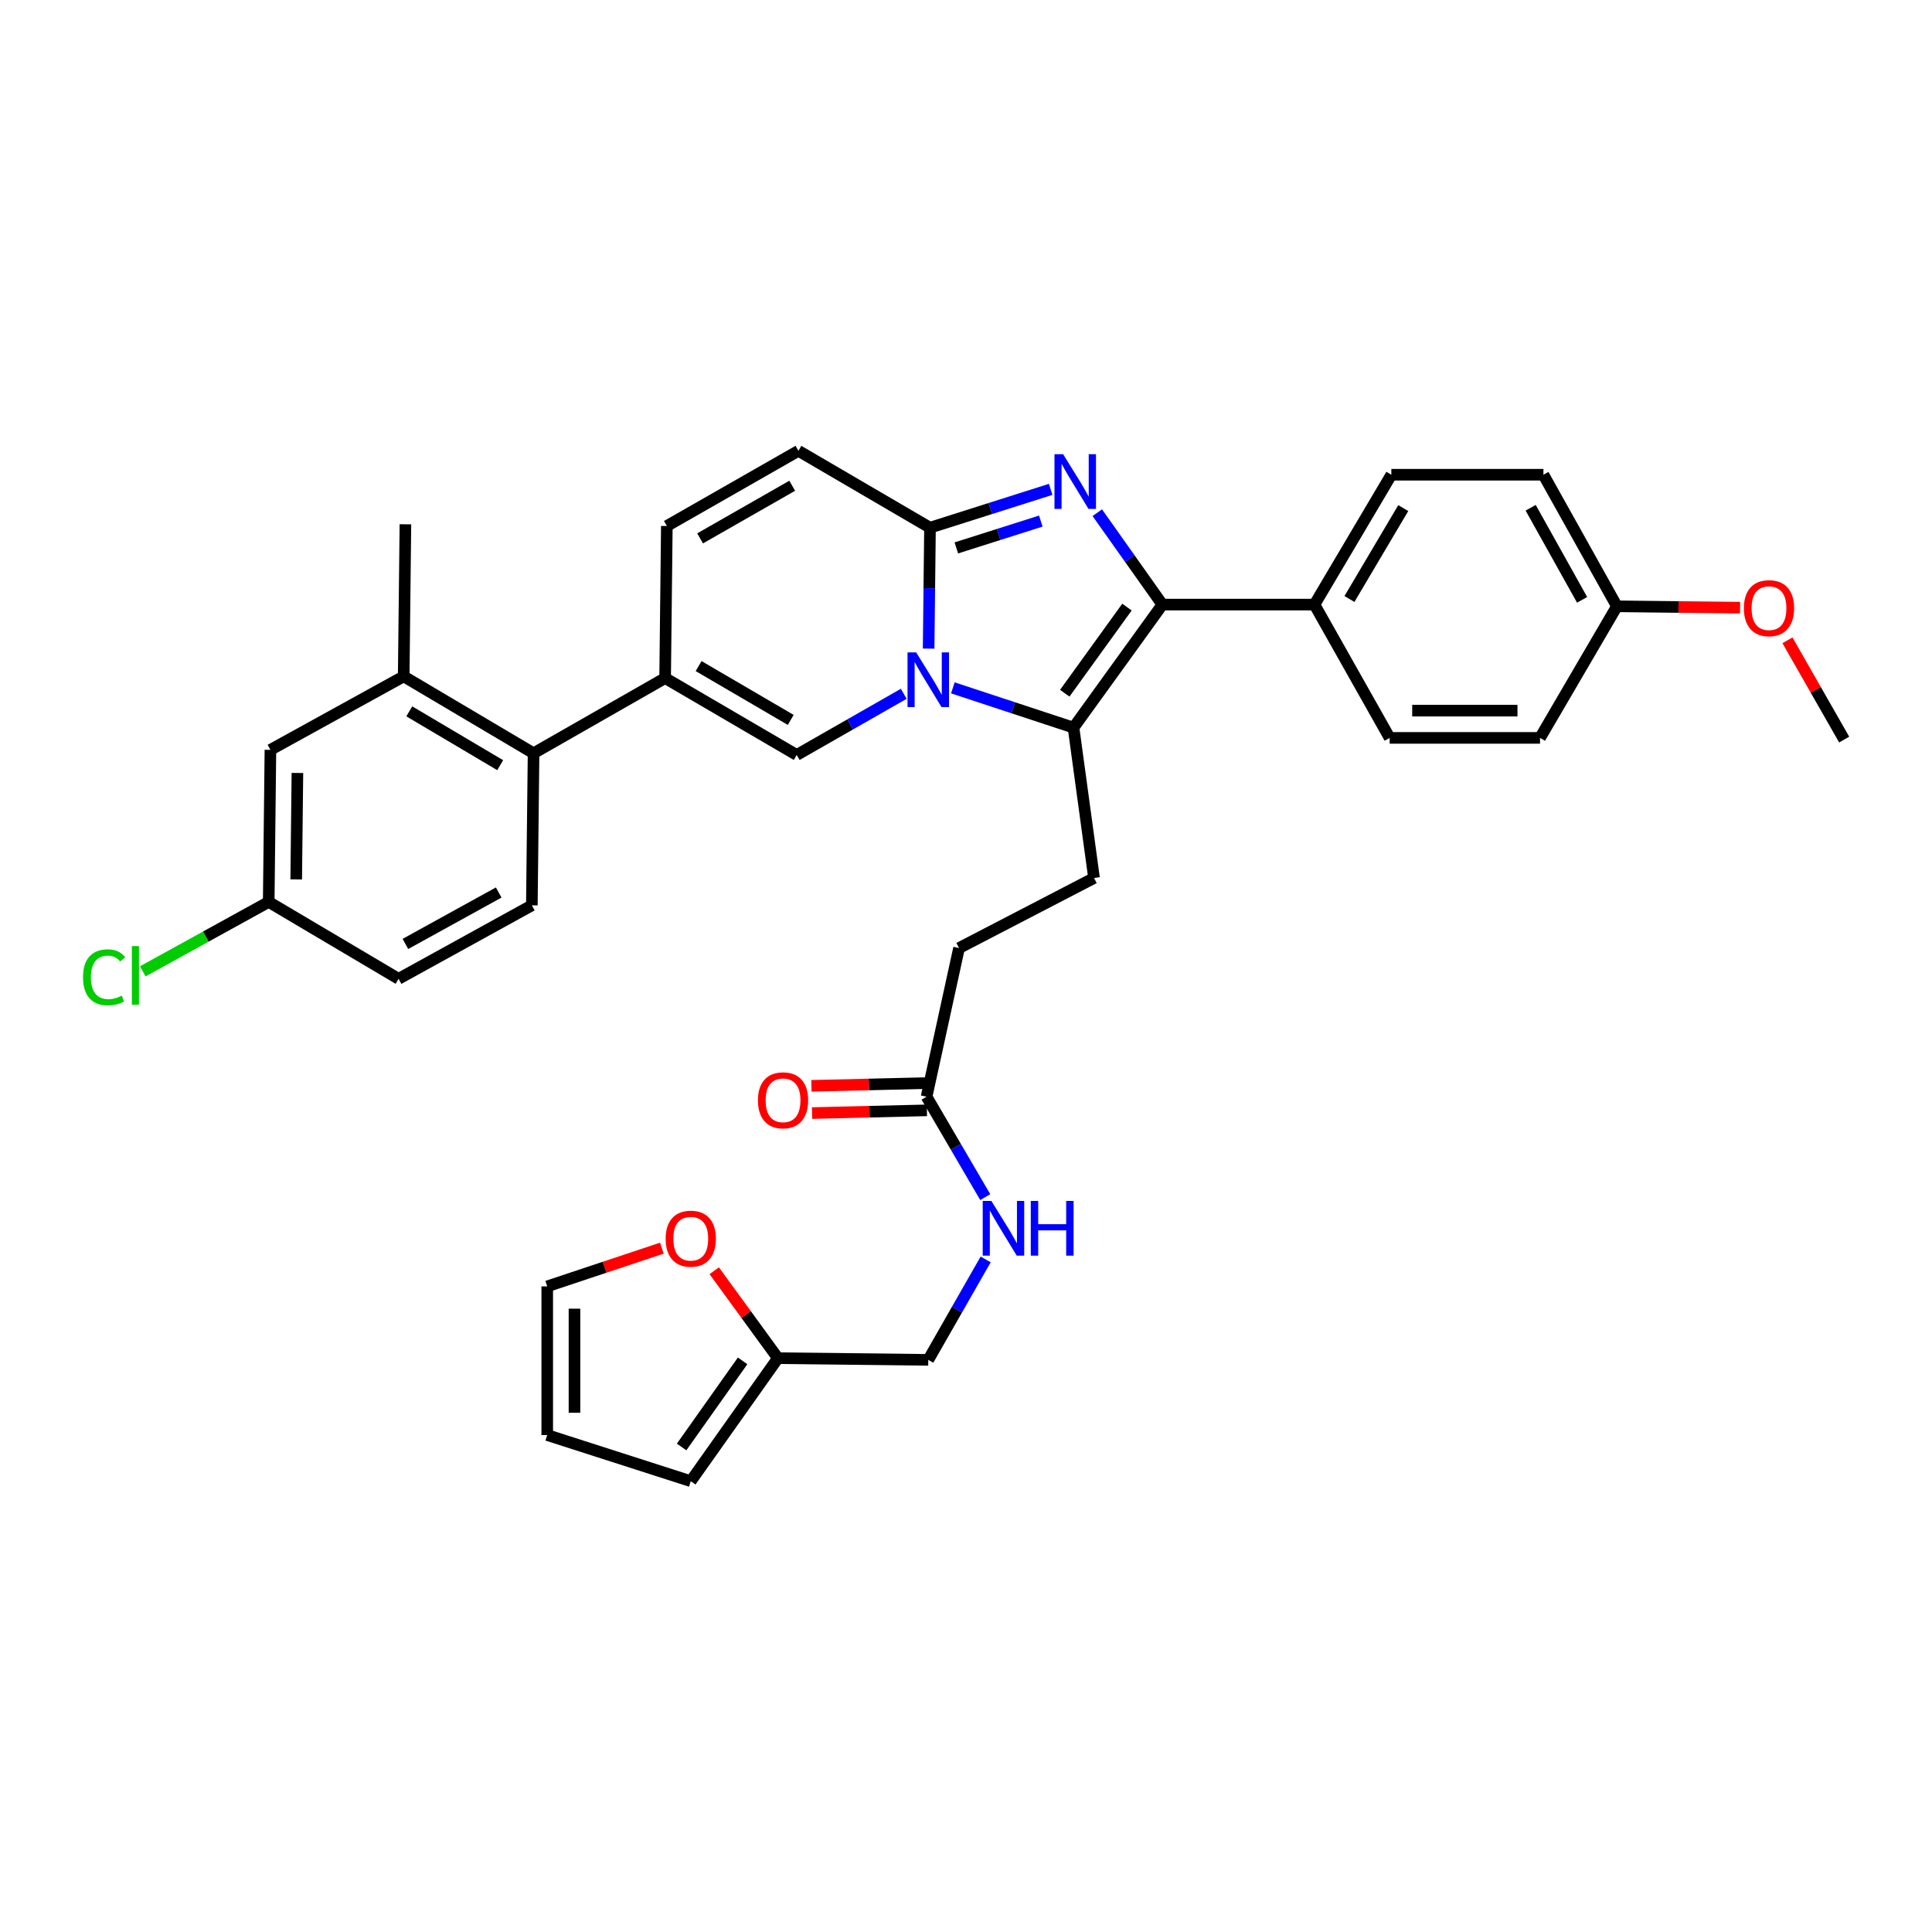 <?xml version='1.0' encoding='iso-8859-1'?>
<svg version='1.1' baseProfile='full'
              xmlns='http://www.w3.org/2000/svg'
                      xmlns:rdkit='http://www.rdkit.org/xml'
                      xmlns:xlink='http://www.w3.org/1999/xlink'
                  xml:space='preserve'
width='1000px' height='1000px' viewBox='0 0 1000 1000'>
<!-- END OF HEADER -->
<rect style='opacity:1.0;fill:#FFFFFF;stroke:none' width='1000' height='1000' x='0' y='0'> </rect>
<path class='bond-0' d='M 413.263,233.343 L 345.155,272.258' style='fill:none;fill-rule:evenodd;stroke:#000000;stroke-width:6px;stroke-linecap:butt;stroke-linejoin:miter;stroke-opacity:1' />
<path class='bond-0' d='M 410.043,251.425 L 362.368,278.666' style='fill:none;fill-rule:evenodd;stroke:#000000;stroke-width:6px;stroke-linecap:butt;stroke-linejoin:miter;stroke-opacity:1' />
<path class='bond-1' d='M 413.263,233.343 L 481.363,273.136' style='fill:none;fill-rule:evenodd;stroke:#000000;stroke-width:6px;stroke-linecap:butt;stroke-linejoin:miter;stroke-opacity:1' />
<path class='bond-2' d='M 345.155,272.258 L 344.27,350.974' style='fill:none;fill-rule:evenodd;stroke:#000000;stroke-width:6px;stroke-linecap:butt;stroke-linejoin:miter;stroke-opacity:1' />
<path class='bond-3' d='M 344.27,350.974 L 276.17,389.89' style='fill:none;fill-rule:evenodd;stroke:#000000;stroke-width:6px;stroke-linecap:butt;stroke-linejoin:miter;stroke-opacity:1' />
<path class='bond-4' d='M 344.27,350.974 L 412.378,390.767' style='fill:none;fill-rule:evenodd;stroke:#000000;stroke-width:6px;stroke-linecap:butt;stroke-linejoin:miter;stroke-opacity:1' />
<path class='bond-4' d='M 361.601,344.767 L 409.276,372.622' style='fill:none;fill-rule:evenodd;stroke:#000000;stroke-width:6px;stroke-linecap:butt;stroke-linejoin:miter;stroke-opacity:1' />
<path class='bond-5' d='M 412.378,390.767 L 440.077,374.939' style='fill:none;fill-rule:evenodd;stroke:#000000;stroke-width:6px;stroke-linecap:butt;stroke-linejoin:miter;stroke-opacity:1' />
<path class='bond-5' d='M 440.077,374.939 L 467.777,359.11' style='fill:none;fill-rule:evenodd;stroke:#0000FF;stroke-width:6px;stroke-linecap:butt;stroke-linejoin:miter;stroke-opacity:1' />
<path class='bond-6' d='M 543.826,253.293 L 512.595,263.215' style='fill:none;fill-rule:evenodd;stroke:#0000FF;stroke-width:6px;stroke-linecap:butt;stroke-linejoin:miter;stroke-opacity:1' />
<path class='bond-6' d='M 512.595,263.215 L 481.363,273.136' style='fill:none;fill-rule:evenodd;stroke:#000000;stroke-width:6px;stroke-linecap:butt;stroke-linejoin:miter;stroke-opacity:1' />
<path class='bond-6' d='M 538.726,269.711 L 516.864,276.655' style='fill:none;fill-rule:evenodd;stroke:#0000FF;stroke-width:6px;stroke-linecap:butt;stroke-linejoin:miter;stroke-opacity:1' />
<path class='bond-6' d='M 516.864,276.655 L 495.002,283.6' style='fill:none;fill-rule:evenodd;stroke:#000000;stroke-width:6px;stroke-linecap:butt;stroke-linejoin:miter;stroke-opacity:1' />
<path class='bond-7' d='M 567.951,265.366 L 584.801,289.151' style='fill:none;fill-rule:evenodd;stroke:#0000FF;stroke-width:6px;stroke-linecap:butt;stroke-linejoin:miter;stroke-opacity:1' />
<path class='bond-7' d='M 584.801,289.151 L 601.651,312.937' style='fill:none;fill-rule:evenodd;stroke:#000000;stroke-width:6px;stroke-linecap:butt;stroke-linejoin:miter;stroke-opacity:1' />
<path class='bond-8' d='M 481.363,273.136 L 481.011,304.43' style='fill:none;fill-rule:evenodd;stroke:#000000;stroke-width:6px;stroke-linecap:butt;stroke-linejoin:miter;stroke-opacity:1' />
<path class='bond-8' d='M 481.011,304.43 L 480.659,335.724' style='fill:none;fill-rule:evenodd;stroke:#0000FF;stroke-width:6px;stroke-linecap:butt;stroke-linejoin:miter;stroke-opacity:1' />
<path class='bond-9' d='M 493.197,356.042 L 524.425,366.33' style='fill:none;fill-rule:evenodd;stroke:#0000FF;stroke-width:6px;stroke-linecap:butt;stroke-linejoin:miter;stroke-opacity:1' />
<path class='bond-9' d='M 524.425,366.33 L 555.653,376.618' style='fill:none;fill-rule:evenodd;stroke:#000000;stroke-width:6px;stroke-linecap:butt;stroke-linejoin:miter;stroke-opacity:1' />
<path class='bond-10' d='M 555.653,376.618 L 601.651,312.937' style='fill:none;fill-rule:evenodd;stroke:#000000;stroke-width:6px;stroke-linecap:butt;stroke-linejoin:miter;stroke-opacity:1' />
<path class='bond-10' d='M 551.12,358.808 L 583.319,314.231' style='fill:none;fill-rule:evenodd;stroke:#000000;stroke-width:6px;stroke-linecap:butt;stroke-linejoin:miter;stroke-opacity:1' />
<path class='bond-11' d='M 555.653,376.618 L 566.269,454.449' style='fill:none;fill-rule:evenodd;stroke:#000000;stroke-width:6px;stroke-linecap:butt;stroke-linejoin:miter;stroke-opacity:1' />
<path class='bond-12' d='M 601.651,312.937 L 680.367,312.937' style='fill:none;fill-rule:evenodd;stroke:#000000;stroke-width:6px;stroke-linecap:butt;stroke-linejoin:miter;stroke-opacity:1' />
<path class='bond-13' d='M 402.647,702.984 L 386.168,680.362' style='fill:none;fill-rule:evenodd;stroke:#000000;stroke-width:6px;stroke-linecap:butt;stroke-linejoin:miter;stroke-opacity:1' />
<path class='bond-13' d='M 386.168,680.362 L 369.689,657.741' style='fill:none;fill-rule:evenodd;stroke:#FF0000;stroke-width:6px;stroke-linecap:butt;stroke-linejoin:miter;stroke-opacity:1' />
<path class='bond-14' d='M 402.647,702.984 L 357.542,766.657' style='fill:none;fill-rule:evenodd;stroke:#000000;stroke-width:6px;stroke-linecap:butt;stroke-linejoin:miter;stroke-opacity:1' />
<path class='bond-14' d='M 384.373,704.383 L 352.8,748.954' style='fill:none;fill-rule:evenodd;stroke:#000000;stroke-width:6px;stroke-linecap:butt;stroke-linejoin:miter;stroke-opacity:1' />
<path class='bond-15' d='M 402.647,702.984 L 480.478,703.861' style='fill:none;fill-rule:evenodd;stroke:#000000;stroke-width:6px;stroke-linecap:butt;stroke-linejoin:miter;stroke-opacity:1' />
<path class='bond-16' d='M 566.269,454.449 L 496.398,490.716' style='fill:none;fill-rule:evenodd;stroke:#000000;stroke-width:6px;stroke-linecap:butt;stroke-linejoin:miter;stroke-opacity:1' />
<path class='bond-17' d='M 496.398,490.716 L 479.593,567.661' style='fill:none;fill-rule:evenodd;stroke:#000000;stroke-width:6px;stroke-linecap:butt;stroke-linejoin:miter;stroke-opacity:1' />
<path class='bond-18' d='M 479.425,560.612 L 449.709,561.32' style='fill:none;fill-rule:evenodd;stroke:#000000;stroke-width:6px;stroke-linecap:butt;stroke-linejoin:miter;stroke-opacity:1' />
<path class='bond-18' d='M 449.709,561.32 L 419.993,562.028' style='fill:none;fill-rule:evenodd;stroke:#FF0000;stroke-width:6px;stroke-linecap:butt;stroke-linejoin:miter;stroke-opacity:1' />
<path class='bond-18' d='M 479.761,574.711 L 450.045,575.419' style='fill:none;fill-rule:evenodd;stroke:#000000;stroke-width:6px;stroke-linecap:butt;stroke-linejoin:miter;stroke-opacity:1' />
<path class='bond-18' d='M 450.045,575.419 L 420.329,576.127' style='fill:none;fill-rule:evenodd;stroke:#FF0000;stroke-width:6px;stroke-linecap:butt;stroke-linejoin:miter;stroke-opacity:1' />
<path class='bond-19' d='M 479.593,567.661 L 494.779,593.645' style='fill:none;fill-rule:evenodd;stroke:#000000;stroke-width:6px;stroke-linecap:butt;stroke-linejoin:miter;stroke-opacity:1' />
<path class='bond-19' d='M 494.779,593.645 L 509.965,619.629' style='fill:none;fill-rule:evenodd;stroke:#0000FF;stroke-width:6px;stroke-linecap:butt;stroke-linejoin:miter;stroke-opacity:1' />
<path class='bond-20' d='M 510.181,651.882 L 495.329,677.872' style='fill:none;fill-rule:evenodd;stroke:#0000FF;stroke-width:6px;stroke-linecap:butt;stroke-linejoin:miter;stroke-opacity:1' />
<path class='bond-20' d='M 495.329,677.872 L 480.478,703.861' style='fill:none;fill-rule:evenodd;stroke:#000000;stroke-width:6px;stroke-linecap:butt;stroke-linejoin:miter;stroke-opacity:1' />
<path class='bond-21' d='M 342.584,646.051 L 312.915,655.941' style='fill:none;fill-rule:evenodd;stroke:#FF0000;stroke-width:6px;stroke-linecap:butt;stroke-linejoin:miter;stroke-opacity:1' />
<path class='bond-21' d='M 312.915,655.941 L 283.245,665.831' style='fill:none;fill-rule:evenodd;stroke:#000000;stroke-width:6px;stroke-linecap:butt;stroke-linejoin:miter;stroke-opacity:1' />
<path class='bond-22' d='M 357.542,766.657 L 283.245,742.785' style='fill:none;fill-rule:evenodd;stroke:#000000;stroke-width:6px;stroke-linecap:butt;stroke-linejoin:miter;stroke-opacity:1' />
<path class='bond-23' d='M 276.17,389.89 L 208.955,350.089' style='fill:none;fill-rule:evenodd;stroke:#000000;stroke-width:6px;stroke-linecap:butt;stroke-linejoin:miter;stroke-opacity:1' />
<path class='bond-23' d='M 258.902,396.054 L 211.852,368.194' style='fill:none;fill-rule:evenodd;stroke:#000000;stroke-width:6px;stroke-linecap:butt;stroke-linejoin:miter;stroke-opacity:1' />
<path class='bond-24' d='M 276.17,389.89 L 275.285,468.606' style='fill:none;fill-rule:evenodd;stroke:#000000;stroke-width:6px;stroke-linecap:butt;stroke-linejoin:miter;stroke-opacity:1' />
<path class='bond-25' d='M 680.367,312.937 L 720.16,245.722' style='fill:none;fill-rule:evenodd;stroke:#000000;stroke-width:6px;stroke-linecap:butt;stroke-linejoin:miter;stroke-opacity:1' />
<path class='bond-25' d='M 698.471,310.039 L 726.326,262.988' style='fill:none;fill-rule:evenodd;stroke:#000000;stroke-width:6px;stroke-linecap:butt;stroke-linejoin:miter;stroke-opacity:1' />
<path class='bond-26' d='M 680.367,312.937 L 719.282,381.93' style='fill:none;fill-rule:evenodd;stroke:#000000;stroke-width:6px;stroke-linecap:butt;stroke-linejoin:miter;stroke-opacity:1' />
<path class='bond-27' d='M 720.16,245.722 L 798.876,245.722' style='fill:none;fill-rule:evenodd;stroke:#000000;stroke-width:6px;stroke-linecap:butt;stroke-linejoin:miter;stroke-opacity:1' />
<path class='bond-28' d='M 719.282,381.93 L 797.113,381.93' style='fill:none;fill-rule:evenodd;stroke:#000000;stroke-width:6px;stroke-linecap:butt;stroke-linejoin:miter;stroke-opacity:1' />
<path class='bond-28' d='M 730.957,367.827 L 785.439,367.827' style='fill:none;fill-rule:evenodd;stroke:#000000;stroke-width:6px;stroke-linecap:butt;stroke-linejoin:miter;stroke-opacity:1' />
<path class='bond-29' d='M 836.914,313.822 L 797.113,381.93' style='fill:none;fill-rule:evenodd;stroke:#000000;stroke-width:6px;stroke-linecap:butt;stroke-linejoin:miter;stroke-opacity:1' />
<path class='bond-30' d='M 836.914,313.822 L 868.788,314.18' style='fill:none;fill-rule:evenodd;stroke:#000000;stroke-width:6px;stroke-linecap:butt;stroke-linejoin:miter;stroke-opacity:1' />
<path class='bond-30' d='M 868.788,314.18 L 900.662,314.539' style='fill:none;fill-rule:evenodd;stroke:#FF0000;stroke-width:6px;stroke-linecap:butt;stroke-linejoin:miter;stroke-opacity:1' />
<path class='bond-31' d='M 836.914,313.822 L 798.876,245.722' style='fill:none;fill-rule:evenodd;stroke:#000000;stroke-width:6px;stroke-linecap:butt;stroke-linejoin:miter;stroke-opacity:1' />
<path class='bond-31' d='M 818.896,310.484 L 792.269,262.814' style='fill:none;fill-rule:evenodd;stroke:#000000;stroke-width:6px;stroke-linecap:butt;stroke-linejoin:miter;stroke-opacity:1' />
<path class='bond-32' d='M 925.185,331.428 L 939.865,357.118' style='fill:none;fill-rule:evenodd;stroke:#FF0000;stroke-width:6px;stroke-linecap:butt;stroke-linejoin:miter;stroke-opacity:1' />
<path class='bond-32' d='M 939.865,357.118 L 954.545,382.807' style='fill:none;fill-rule:evenodd;stroke:#000000;stroke-width:6px;stroke-linecap:butt;stroke-linejoin:miter;stroke-opacity:1' />
<path class='bond-33' d='M 208.955,350.089 L 209.841,271.373' style='fill:none;fill-rule:evenodd;stroke:#000000;stroke-width:6px;stroke-linecap:butt;stroke-linejoin:miter;stroke-opacity:1' />
<path class='bond-34' d='M 208.955,350.089 L 139.97,388.119' style='fill:none;fill-rule:evenodd;stroke:#000000;stroke-width:6px;stroke-linecap:butt;stroke-linejoin:miter;stroke-opacity:1' />
<path class='bond-35' d='M 275.285,468.606 L 206.299,506.636' style='fill:none;fill-rule:evenodd;stroke:#000000;stroke-width:6px;stroke-linecap:butt;stroke-linejoin:miter;stroke-opacity:1' />
<path class='bond-35' d='M 258.128,461.96 L 209.839,488.581' style='fill:none;fill-rule:evenodd;stroke:#000000;stroke-width:6px;stroke-linecap:butt;stroke-linejoin:miter;stroke-opacity:1' />
<path class='bond-36' d='M 139.97,388.119 L 139.085,466.835' style='fill:none;fill-rule:evenodd;stroke:#000000;stroke-width:6px;stroke-linecap:butt;stroke-linejoin:miter;stroke-opacity:1' />
<path class='bond-36' d='M 153.939,400.085 L 153.319,455.187' style='fill:none;fill-rule:evenodd;stroke:#000000;stroke-width:6px;stroke-linecap:butt;stroke-linejoin:miter;stroke-opacity:1' />
<path class='bond-37' d='M 206.299,506.636 L 139.085,466.835' style='fill:none;fill-rule:evenodd;stroke:#000000;stroke-width:6px;stroke-linecap:butt;stroke-linejoin:miter;stroke-opacity:1' />
<path class='bond-38' d='M 139.085,466.835 L 106.493,484.8' style='fill:none;fill-rule:evenodd;stroke:#000000;stroke-width:6px;stroke-linecap:butt;stroke-linejoin:miter;stroke-opacity:1' />
<path class='bond-38' d='M 106.493,484.8 L 73.901,502.766' style='fill:none;fill-rule:evenodd;stroke:#00CC00;stroke-width:6px;stroke-linecap:butt;stroke-linejoin:miter;stroke-opacity:1' />
<path class='bond-39' d='M 283.245,665.831 L 283.245,742.785' style='fill:none;fill-rule:evenodd;stroke:#000000;stroke-width:6px;stroke-linecap:butt;stroke-linejoin:miter;stroke-opacity:1' />
<path class='bond-39' d='M 297.347,677.374 L 297.347,731.242' style='fill:none;fill-rule:evenodd;stroke:#000000;stroke-width:6px;stroke-linecap:butt;stroke-linejoin:miter;stroke-opacity:1' />
<path  class='atom-4' d='M 550.278 235.095
L 559.558 250.095
Q 560.478 251.575, 561.958 254.255
Q 563.438 256.935, 563.518 257.095
L 563.518 235.095
L 567.278 235.095
L 567.278 263.415
L 563.398 263.415
L 553.438 247.015
Q 552.278 245.095, 551.038 242.895
Q 549.838 240.695, 549.478 240.015
L 549.478 263.415
L 545.798 263.415
L 545.798 235.095
L 550.278 235.095
' fill='#0000FF'/>
<path  class='atom-6' d='M 474.218 337.692
L 483.498 352.692
Q 484.418 354.172, 485.898 356.852
Q 487.378 359.532, 487.458 359.692
L 487.458 337.692
L 491.218 337.692
L 491.218 366.012
L 487.338 366.012
L 477.378 349.612
Q 476.218 347.692, 474.978 345.492
Q 473.778 343.292, 473.418 342.612
L 473.418 366.012
L 469.738 366.012
L 469.738 337.692
L 474.218 337.692
' fill='#0000FF'/>
<path  class='atom-13' d='M 392.303 569.512
Q 392.303 562.712, 395.663 558.912
Q 399.023 555.112, 405.303 555.112
Q 411.583 555.112, 414.943 558.912
Q 418.303 562.712, 418.303 569.512
Q 418.303 576.392, 414.903 580.312
Q 411.503 584.192, 405.303 584.192
Q 399.063 584.192, 395.663 580.312
Q 392.303 576.432, 392.303 569.512
M 405.303 580.992
Q 409.623 580.992, 411.943 578.112
Q 414.303 575.192, 414.303 569.512
Q 414.303 563.952, 411.943 561.152
Q 409.623 558.312, 405.303 558.312
Q 400.983 558.312, 398.623 561.112
Q 396.303 563.912, 396.303 569.512
Q 396.303 575.232, 398.623 578.112
Q 400.983 580.992, 405.303 580.992
' fill='#FF0000'/>
<path  class='atom-14' d='M 513.133 621.601
L 522.413 636.601
Q 523.333 638.081, 524.813 640.761
Q 526.293 643.441, 526.373 643.601
L 526.373 621.601
L 530.133 621.601
L 530.133 649.921
L 526.253 649.921
L 516.293 633.521
Q 515.133 631.601, 513.893 629.401
Q 512.693 627.201, 512.333 626.521
L 512.333 649.921
L 508.653 649.921
L 508.653 621.601
L 513.133 621.601
' fill='#0000FF'/>
<path  class='atom-14' d='M 533.533 621.601
L 537.373 621.601
L 537.373 633.641
L 551.853 633.641
L 551.853 621.601
L 555.693 621.601
L 555.693 649.921
L 551.853 649.921
L 551.853 636.841
L 537.373 636.841
L 537.373 649.921
L 533.533 649.921
L 533.533 621.601
' fill='#0000FF'/>
<path  class='atom-15' d='M 344.542 641.145
Q 344.542 634.345, 347.902 630.545
Q 351.262 626.745, 357.542 626.745
Q 363.822 626.745, 367.182 630.545
Q 370.542 634.345, 370.542 641.145
Q 370.542 648.025, 367.142 651.945
Q 363.742 655.825, 357.542 655.825
Q 351.302 655.825, 347.902 651.945
Q 344.542 648.065, 344.542 641.145
M 357.542 652.625
Q 361.862 652.625, 364.182 649.745
Q 366.542 646.825, 366.542 641.145
Q 366.542 635.585, 364.182 632.785
Q 361.862 629.945, 357.542 629.945
Q 353.222 629.945, 350.862 632.745
Q 348.542 635.545, 348.542 641.145
Q 348.542 646.865, 350.862 649.745
Q 353.222 652.625, 357.542 652.625
' fill='#FF0000'/>
<path  class='atom-24' d='M 902.63 314.787
Q 902.63 307.987, 905.99 304.187
Q 909.35 300.387, 915.63 300.387
Q 921.91 300.387, 925.27 304.187
Q 928.63 307.987, 928.63 314.787
Q 928.63 321.667, 925.23 325.587
Q 921.83 329.467, 915.63 329.467
Q 909.39 329.467, 905.99 325.587
Q 902.63 321.707, 902.63 314.787
M 915.63 326.267
Q 919.95 326.267, 922.27 323.387
Q 924.63 320.467, 924.63 314.787
Q 924.63 309.227, 922.27 306.427
Q 919.95 303.587, 915.63 303.587
Q 911.31 303.587, 908.95 306.387
Q 906.63 309.187, 906.63 314.787
Q 906.63 320.507, 908.95 323.387
Q 911.31 326.267, 915.63 326.267
' fill='#FF0000'/>
<path  class='atom-32' d='M 42.971 505.845
Q 42.971 498.805, 46.251 495.125
Q 49.571 491.405, 55.851 491.405
Q 61.691 491.405, 64.811 495.525
L 62.171 497.685
Q 59.891 494.685, 55.851 494.685
Q 51.571 494.685, 49.291 497.565
Q 47.051 500.405, 47.051 505.845
Q 47.051 511.445, 49.371 514.325
Q 51.731 517.205, 56.291 517.205
Q 59.411 517.205, 63.051 515.325
L 64.171 518.325
Q 62.691 519.285, 60.451 519.845
Q 58.211 520.405, 55.731 520.405
Q 49.571 520.405, 46.251 516.645
Q 42.971 512.885, 42.971 505.845
' fill='#00CC00'/>
<path  class='atom-32' d='M 68.251 489.685
L 71.931 489.685
L 71.931 520.045
L 68.251 520.045
L 68.251 489.685
' fill='#00CC00'/>
</svg>
